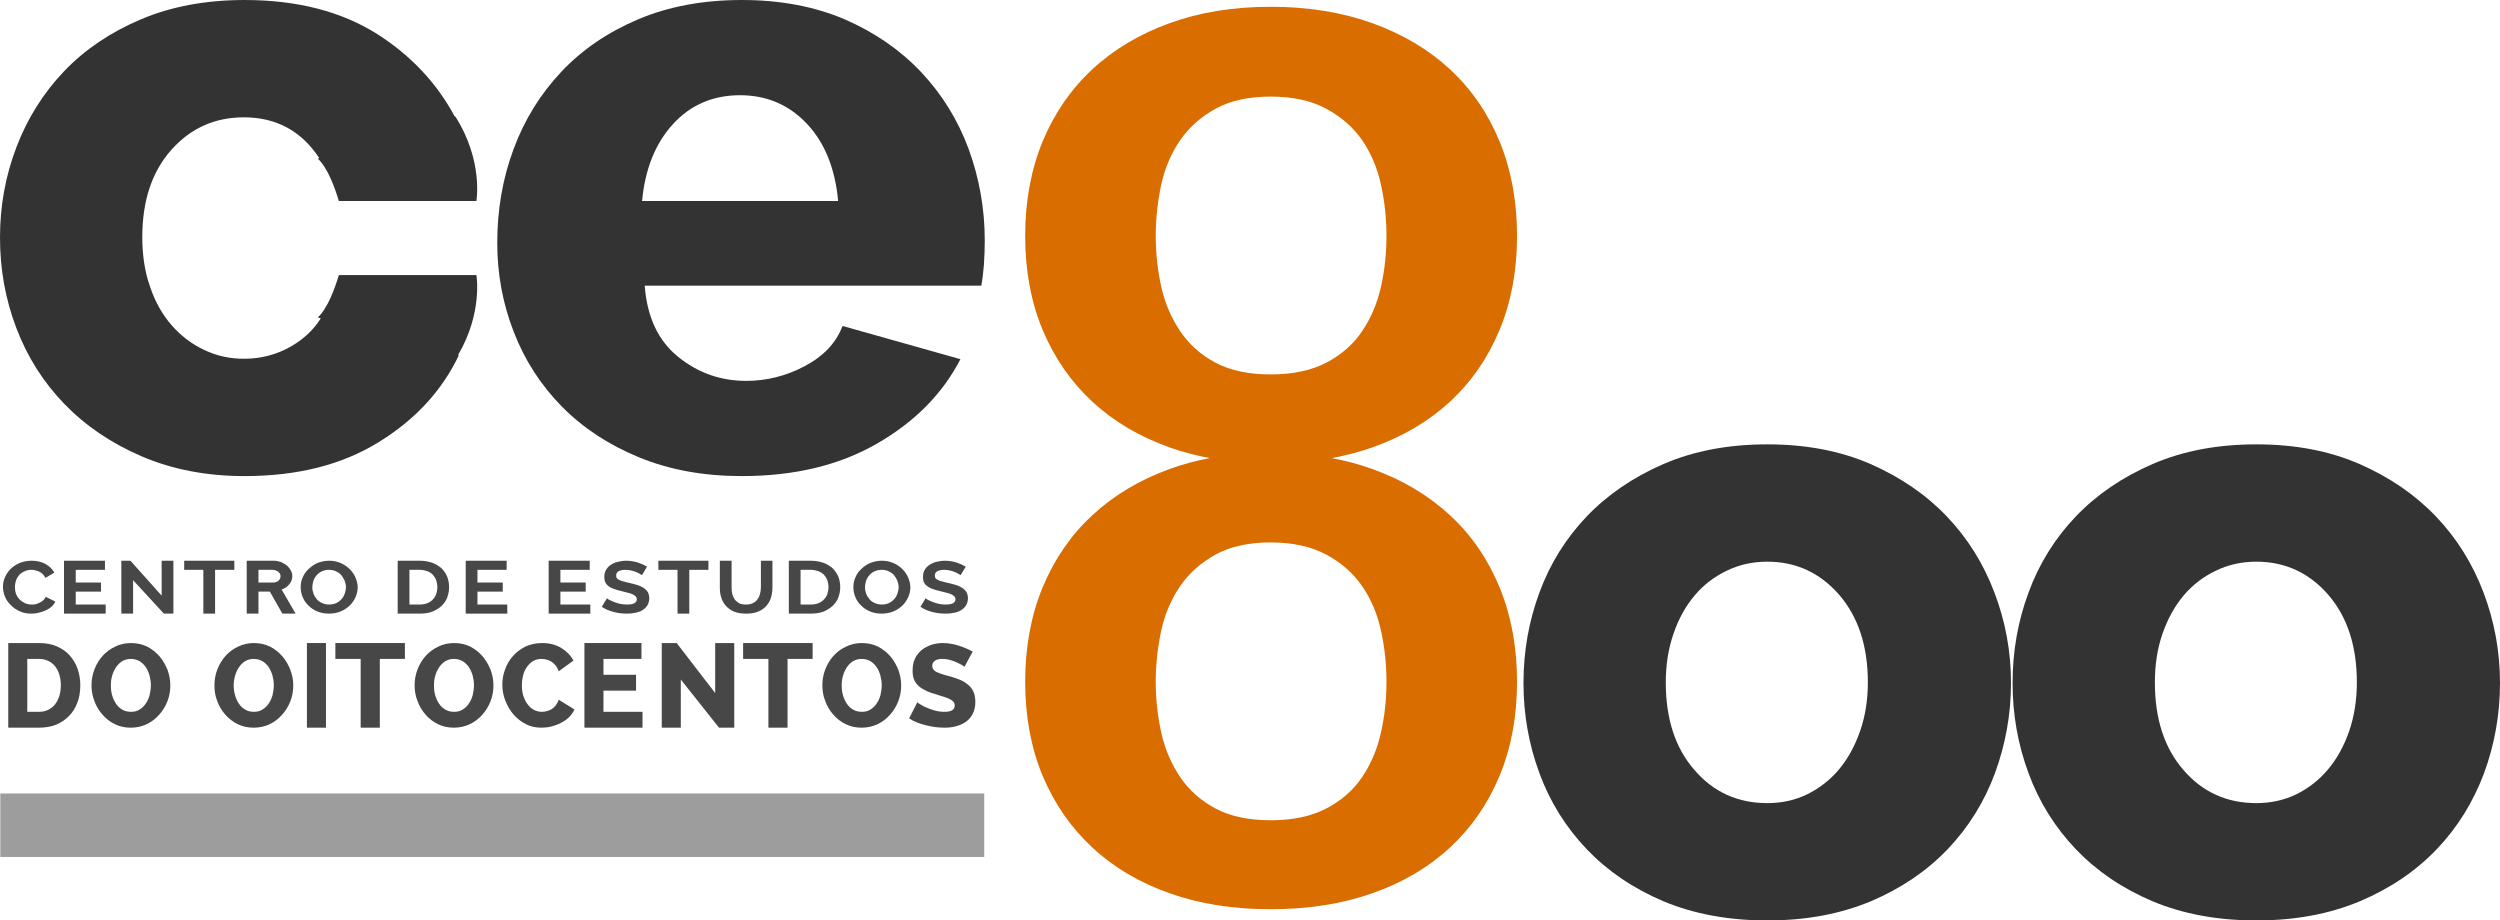 <?xml version="1.0" encoding="UTF-8" standalone="no"?>
<!-- Created with Inkscape (http://www.inkscape.org/) -->

<svg
   xmlns:dc="http://purl.org/dc/elements/1.1/"
   xmlns:cc="http://creativecommons.org/ns#"
   xmlns:rdf="http://www.w3.org/1999/02/22-rdf-syntax-ns#"
   xmlns:svg="http://www.w3.org/2000/svg"
   xmlns="http://www.w3.org/2000/svg"
   xmlns:inkscape="http://www.inkscape.org/namespaces/inkscape"
   version="1.1"
   width="295.375"
   height="108.75"
   id="svg2"
   xml:space="preserve"><defs
     id="defs6" /><g
     transform="matrix(1.25,0,0,-1.25,0,108.75)"
     id="g10"><g
       transform="scale(0.1,0.1)"
       id="g12"><path
         d="m 1768.3,18.102 c 28.7,12.195 52.9,28.598 72.6,49.199 19.7,20.695 34.6,44.597 44.7,71.801 10,27.199 15.2,55.699 15.2,85.402 0,29.695 -5.3,58.293 -15.7,85.496 -10.3,27.203 -25.3,51.301 -45,71.898 -19.6,20.602 -43.7,37.004 -72.1,49.504 -28.5,12.399 -61,18.598 -97.5,18.598 -36.8,0 -69.4,-6.199 -98.2,-18.598 -28.7,-12.5 -52.8,-28.902 -72.5,-49.504 -19.7,-20.597 -34.7,-44.695 -44.7,-71.898 -10.1,-27.203 -15.1,-55.801 -15.1,-85.496 0,-29.703 5,-58.203 15.1,-85.402 10,-27.204 25,-51.106 44.7,-71.801 19.7,-20.602 43.8,-37.004 72.5,-49.199 C 1601.1,6.098 1633.7,0 1670.5,0 c 36.5,0 69,6.098 97.8,18.102 z M 1581.9,271.301 c 4.8,13.996 11.5,26 20,36 8.4,10 18.6,17.699 30.3,23.301 11.7,5.699 24.5,8.5 38.3,8.5 27.1,0 49.8,-10.504 67.9,-31.305 18,-20.899 27.1,-48.399 27.1,-82.797 0,-16.699 -2.5,-32.203 -7.4,-46.199 -5,-14.297 -11.7,-26.301 -20.1,-36.301 -8.5,-10 -18.5,-17.699 -29.9,-23.301 -11.5,-5.601 -24,-8.301 -37.6,-8.301 -28,0 -51,10.403 -68.9,31.305 -18.2,20.793 -27.1,48.399 -27.1,82.797 0,16.602 2.4,32.004 7.4,46.301"
         inkscape:connector-curvature="0"
         id="path14"
         style="fill:#333333;fill-opacity:1;fill-rule:evenodd;stroke:none" /><path
         d="m 2230.5,18.102 c 28.8,12.195 53,28.598 72.7,49.199 19.7,20.695 34.5,44.597 44.7,71.801 10,27.199 15.1,55.699 15.1,85.402 0,29.695 -5.3,58.293 -15.6,85.496 -10.3,27.203 -25.3,51.301 -45,71.898 -19.7,20.602 -43.7,37.004 -72.2,49.504 -28.4,12.399 -60.9,18.598 -97.5,18.598 -36.7,0 -69.3,-6.199 -98.1,-18.598 -28.7,-12.5 -52.8,-28.902 -72.5,-49.504 -19.7,-20.597 -34.7,-44.695 -44.7,-71.898 -10.1,-27.203 -15.1,-55.801 -15.1,-85.496 0,-29.703 5,-58.203 15.1,-85.402 10,-27.204 25,-51.106 44.7,-71.801 19.7,-20.602 43.8,-37.004 72.5,-49.199 C 2063.4,6.098 2096,0 2132.7,0 c 36.6,0 69.1,6.098 97.8,18.102 z M 2044.1,271.301 c 4.9,13.996 11.6,26 20,36 8.5,10 18.6,17.699 30.4,23.301 11.7,5.699 24.5,8.5 38.2,8.5 27.2,0 49.9,-10.504 68,-31.305 18,-20.899 27,-48.399 27,-82.797 0,-16.699 -2.5,-32.203 -7.3,-46.199 -5,-14.297 -11.7,-26.301 -20.2,-36.301 -8.4,-10 -18.4,-17.699 -29.8,-23.301 -11.6,-5.601 -24.1,-8.301 -37.7,-8.301 -27.9,0 -50.9,10.403 -68.9,31.305 -18.1,20.793 -27,48.399 -27,82.797 0,16.602 2.3,32.004 7.3,46.301"
         inkscape:connector-curvature="0"
         id="path16"
         style="fill:#333333;fill-opacity:1;fill-rule:evenodd;stroke:none" /><path
         d="m 1092.4,225.602 c 0,16.402 1.8,32.5 5.2,48.398 3.5,15.801 9.5,29.801 17.9,42 8.4,12.199 19.5,22.102 33.4,29.801 13.9,7.597 31.3,11.5 52.1,11.5 20.9,0 38.4,-3.903 52.6,-11.5 14.2,-7.699 25.5,-17.602 33.9,-29.801 8.4,-12.199 14.3,-26.199 17.8,-42 3.5,-15.898 5.2,-31.996 5.2,-48.398 0,-16.403 -1.7,-32.403 -5.2,-48.004 -3.5,-15.594 -9.4,-29.602 -17.8,-42.102 -8.4,-12.394 -19.7,-22.297 -33.9,-29.695 -14.2,-7.403 -31.7,-11.098 -52.6,-11.098 -20.8,0 -38.2,3.695 -52.1,11.098 -13.9,7.398 -25,17.301 -33.4,29.695 -8.4,12.5 -14.4,26.508 -17.9,42.102 -3.4,15.601 -5.2,31.601 -5.2,48.004 z m 0,421.402 c 0,16.394 1.8,32.5 5.2,48.394 3.5,15.903 9.5,29.899 17.9,42.102 8.4,12.102 19.5,22.004 33.4,29.703 13.9,7.699 31.3,11.5 52.1,11.5 20.9,0 38.4,-3.801 52.6,-11.5 14.2,-7.699 25.5,-17.601 33.9,-29.703 8.4,-12.203 14.3,-26.199 17.8,-42.102 3.5,-15.894 5.2,-32 5.2,-48.394 0,-16.402 -1.7,-32.402 -5.2,-48.004 -3.5,-15.602 -9.4,-29.602 -17.8,-41.996 -8.4,-12.5 -19.7,-22.402 -33.9,-29.801 -14.2,-7.402 -31.7,-11.105 -52.6,-11.105 -20.8,0 -38.2,3.703 -52.1,11.105 -13.9,7.399 -25,17.301 -33.4,29.801 -8.4,12.394 -14.4,26.394 -17.9,41.996 -3.4,15.602 -5.2,31.602 -5.2,48.004 z m -123.4,0 c 0,-32.805 5.496,-62.402 16.496,-88.805 11.102,-26.5 26.704,-49.097 47.004,-67.902 20.2,-18.695 44.6,-33.094 73,-43.195 12,-4.305 24.7,-7.598 38,-10.098 -13.3,-2.5 -26,-5.906 -38,-10.305 -28.4,-10.297 -52.8,-24.898 -73,-43.703 C 1012.2,364.301 996.598,341.5 985.496,314.801 974.496,288.102 969,258.398 969,225.602 c 0,-32.805 5.496,-62.403 16.496,-88.903 11.102,-26.402 26.704,-49 47.004,-67.797 20.2,-18.805 44.6,-33.203 73,-43.203 28.3,-10.098 60.2,-15.098 95.5,-15.098 35.4,0 67.4,5 96.1,15.098 28.6,10 53.1,24.398 73.4,43.203 20.3,18.797 35.9,41.395 46.9,67.797 11,26.5 16.5,56.098 16.5,88.903 0,32.796 -5.5,62.5 -16.5,89.199 -11,26.699 -26.6,49.5 -46.9,68.195 -20.3,18.805 -44.8,33.406 -73.4,43.703 -12.2,4.399 -25,7.805 -38.3,10.305 13.3,2.5 26.1,5.793 38.3,10.098 28.6,10.101 53.1,24.5 73.4,43.195 20.3,18.805 35.9,41.402 46.9,67.902 11,26.403 16.5,56 16.5,88.805 0,32.797 -5.5,62.598 -16.5,89.297 -11,26.695 -26.6,49.398 -46.9,68.203 -20.3,18.797 -44.8,33.293 -73.4,43.598 -28.7,10.296 -60.7,15.496 -96.1,15.496 -35.3,0 -67.2,-5.2 -95.5,-15.496 -28.4,-10.305 -52.8,-24.801 -73,-43.598 -20.3,-18.805 -35.902,-41.508 -47.004,-68.203 -11,-26.699 -16.496,-56.5 -16.496,-89.297"
         inkscape:connector-curvature="0"
         id="path18"
         style="fill:#d96d00;fill-opacity:1;fill-rule:evenodd;stroke:none" /><path
         d="m 4.699,306.098 c 1.199,-3.102 3.098,-5.801 5.598,-8.102 2.301,-2.5 5.199,-4.398 8.398,-5.793 3.301,-1.601 6.899,-2.203 11.004,-2.203 2.199,0 4.399,0.199 6.699,0.801 2.199,0.5 4.399,1.203 6.598,2.195 2.004,0.906 3.902,2.004 5.602,3.406 1.5,1.395 2.801,3.102 3.703,5 l -9.004,4.496 c -0.699,-1.394 -1.598,-2.5 -2.5,-3.398 -1.098,-0.898 -2.199,-1.602 -3.496,-2.203 -1.203,-0.594 -2.301,-1.098 -3.606,-1.395 -1.195,-0.304 -2.5,-0.304 -3.695,-0.304 -2.5,0 -4.703,0.504 -6.602,1.402 -1.801,0.898 -3.598,2.004 -5,3.598 -1.5,1.601 -2.602,3.3 -3.301,5.304 -0.699,1.899 -1,4.094 -1,6.297 0,1.805 0.301,3.703 0.902,5.699 0.594,1.899 1.598,3.606 2.797,5.2 1.301,1.601 3,2.804 5,3.703 1.902,1 4.199,1.601 6.902,1.601 1.199,0 2.5,-0.101 3.699,-0.504 1.301,-0.296 2.398,-0.601 3.598,-1.195 1.301,-0.601 2.402,-1.402 3.5,-2.402 0.902,-0.899 1.805,-2.102 2.5,-3.5 l 8.402,5 c -1.902,3.203 -4.5,5.902 -8.305,8.097 C 39.398,338.902 35,340 30,340 25.594,340 21.898,339.199 18.398,337.797 15,336.301 12.199,334.398 10,332.203 c -2.402,-2.402 -4.102,-5 -5.301,-7.805 -1.301,-2.996 -1.902,-6 -1.902,-8.902 0,-3.293 0.602,-6.394 1.902,-9.398"
         inkscape:connector-curvature="0"
         id="path20"
         style="fill:#474747;fill-opacity:1;fill-rule:evenodd;stroke:none" /><path
         d="m 71.598,298.598 0,12.203 23.898,0 0,8.597 -23.898,0 0,12.004 27.602,0 0,8.598 -38.703,0 0,-50 39.402,0 0,8.598 -28.301,0"
         inkscape:connector-curvature="0"
         id="path22"
         style="fill:#474747;fill-opacity:1;fill-rule:evenodd;stroke:none" /><path
         d="m 154.898,290 8.997,0 0,50 -11.098,0 0,-32.996 -29.5,32.996 -8.602,0 0,-50 11.102,0 0,31.602 L 154.898,290"
         inkscape:connector-curvature="0"
         id="path24"
         style="fill:#474747;fill-opacity:1;fill-rule:evenodd;stroke:none" /><path
         d="m 221.5,340 -47.402,0 0,-8.598 18.097,0 0,-41.402 11.102,0 0,41.402 18.203,0 0,8.598"
         inkscape:connector-curvature="0"
         id="path26"
         style="fill:#474747;fill-opacity:1;fill-rule:evenodd;stroke:none" /><path
         d="m 244.297,290 0,20.801 10.801,0 11.8,-20.801 12.5,0 -13.203,22.797 c 3.102,1.004 5.403,2.699 7.301,5 1.899,2.203 2.805,4.902 2.805,7.699 0,1.707 -0.403,3.406 -1.403,5.305 -0.898,1.699 -2.199,3.301 -3.703,4.695 -1.593,1.203 -3.496,2.301 -5.699,3.305 -2.098,0.703 -4.598,1.199 -7.098,1.199 l -25.199,0 0,-50 11.098,0 z m 0,41.402 13.301,0 c 0.898,0 1.8,-0.101 2.797,-0.504 0.906,-0.296 1.707,-0.699 2.5,-1.195 0.601,-0.601 1.203,-1.305 1.707,-1.906 0.296,-0.793 0.597,-1.496 0.597,-2.301 0,-0.992 -0.301,-1.898 -0.597,-2.5 -0.305,-0.793 -0.801,-1.394 -1.403,-1.898 -0.601,-0.602 -1.402,-0.899 -2.301,-1.297 -1,-0.297 -1.898,-0.403 -2.902,-0.403 l -13.699,0 0,12.004"
         inkscape:connector-curvature="0"
         id="path28"
         style="fill:#474747;fill-opacity:1;fill-rule:evenodd;stroke:none" /><path
         d="m 321.797,292.004 c 3.301,1.297 6.098,3.195 8.598,5.496 2.304,2.203 4.207,4.801 5.601,7.996 1.305,2.902 2.102,6.106 2.102,9.305 0,3.195 -0.797,6.097 -2.102,9.301 -1.195,2.902 -3.101,5.601 -5.398,7.902 -2.399,2.394 -5.203,4.297 -8.496,5.793 -3.301,1.402 -6.903,2.203 -10.907,2.203 -3.894,0 -7.5,-0.801 -10.8,-2.004 -3.293,-1.394 -6.098,-3.293 -8.598,-5.695 -2.5,-2.301 -4.399,-5 -5.602,-7.903 -1.394,-2.996 -1.996,-6.097 -1.996,-9.398 0,-3.102 0.602,-6.199 1.797,-9.199 1.305,-3.102 3.004,-5.801 5.504,-8.102 2.301,-2.402 5.199,-4.301 8.598,-5.695 3.3,-1.402 6.898,-2.004 10.898,-2.004 3.805,0 7.402,0.602 10.801,2.004 z m -25.602,28.894 c 0.602,1.899 1.7,3.805 3.102,5.403 1.301,1.496 3.004,2.801 5,3.699 1.898,0.898 4.199,1.402 6.699,1.402 2.5,0 4.703,-0.504 6.602,-1.402 1.898,-0.898 3.597,-2.004 5,-3.598 1.203,-1.601 2.3,-3.3 3.101,-5.101 0.801,-2.102 1.297,-4.098 1.297,-6.301 0,-2.004 -0.496,-4.102 -1.098,-5.898 -0.699,-2.098 -1.699,-3.805 -3.003,-5.301 -1.395,-1.598 -3.094,-2.903 -5,-3.801 -1.899,-0.898 -4.2,-1.402 -6.7,-1.402 -2.5,0 -4.894,0.504 -6.699,1.402 -2.098,0.898 -3.797,2.004 -5,3.598 -1.398,1.601 -2.5,3.3 -3.195,5.304 -0.703,1.899 -1.102,3.895 -1.102,6.098 0,2.004 0.399,4.102 0.996,5.898"
         inkscape:connector-curvature="0"
         id="path30"
         style="fill:#474747;fill-opacity:1;fill-rule:evenodd;stroke:none" /><path
         d="m 396.5,290 c 4.297,0 8.195,0.496 11.598,1.699 3.402,1.297 6.3,3.004 8.8,5.199 2.5,2.204 4.297,4.704 5.602,7.805 1.195,3.094 1.996,6.598 1.996,10.297 0,3.398 -0.601,6.602 -1.699,9.703 -1.297,2.996 -2.996,5.594 -5.297,7.996 -2.402,2.102 -5.305,4 -8.805,5.297 -3.398,1.203 -7.5,2.004 -12.195,2.004 l -20.602,0 0,-50 20.602,0 z m 15.801,18.398 c -0.801,-1.996 -1.906,-3.695 -3.301,-5.097 -1.402,-1.602 -3.102,-2.699 -5.305,-3.5 -2.195,-0.899 -4.496,-1.203 -7.195,-1.203 l -9.504,0 0,32.804 9.504,0 c 2.699,0 5,-0.504 7.195,-1.203 2.102,-0.801 3.805,-1.898 5.305,-3.301 1.395,-1.601 2.5,-3.3 3.301,-5.296 0.594,-2.098 1.097,-4.301 1.097,-6.602 0,-2.301 -0.503,-4.504 -1.097,-6.602"
         inkscape:connector-curvature="0"
         id="path32"
         style="fill:#474747;fill-opacity:1;fill-rule:evenodd;stroke:none" /><path
         d="m 451.301,298.598 0,12.203 23.898,0 0,8.597 -23.898,0 0,12.004 27.594,0 0,8.598 -38.696,0 0,-50 39.297,0 0,8.598 -28.195,0"
         inkscape:connector-curvature="0"
         id="path34"
         style="fill:#474747;fill-opacity:1;fill-rule:evenodd;stroke:none" /><path
         d="m 529.695,298.598 0,12.203 23.903,0 0,8.597 -23.903,0 0,12.004 27.703,0 0,8.598 -38.8,0 0,-50 39.398,0 0,8.598 -28.301,0"
         inkscape:connector-curvature="0"
         id="path36"
         style="fill:#474747;fill-opacity:1;fill-rule:evenodd;stroke:none" /><path
         d="m 611.598,334.398 c -2.5,1.5 -5.403,2.805 -8.703,3.903 -3.497,1.097 -7.098,1.699 -11.098,1.699 -2.797,0 -5.602,-0.496 -8.102,-1.098 -2.5,-0.601 -4.695,-1.699 -6.593,-3.004 -1.903,-1.195 -3.407,-2.902 -4.403,-4.8 -1.101,-1.899 -1.504,-4.094 -1.504,-6.594 0,-1.805 0.305,-3.606 0.907,-4.801 0.597,-1.402 1.593,-2.699 2.996,-3.605 1.203,-1.098 2.898,-1.996 5,-2.7 1.8,-0.699 4.3,-1.5 7.203,-2.097 l 5.898,-1.5 c 1.899,-0.403 3.399,-0.899 4.696,-1.5 1.203,-0.602 2.203,-1.297 2.902,-1.899 0.703,-0.8 1.101,-1.699 1.101,-2.804 0,-3.399 -3.097,-5 -9.199,-5 -2.203,0 -4.402,0.203 -6.398,0.601 -2.203,0.504 -4,1.098 -5.602,1.699 -1.699,0.704 -3.101,1.305 -4.398,1.899 -1.203,0.601 -2.203,1.305 -2.606,1.707 l -4.894,-8.102 c 3.301,-2.203 6.996,-3.703 11.097,-4.8 4.102,-1.106 8.301,-1.602 12.7,-1.602 2.797,0 5.398,0.199 7.898,0.801 2.5,0.5 4.899,1.203 6.805,2.5 1.797,1.097 3.398,2.597 4.597,4.496 1.098,1.906 1.797,4.101 1.797,6.707 0,2.195 -0.496,4.094 -1.297,5.695 -0.898,1.5 -2.199,2.797 -3.703,3.903 -1.593,1.097 -3.597,1.996 -5.8,2.796 -2.196,0.602 -4.696,1.403 -7.5,2.004 -2.196,0.496 -4.094,0.899 -5.594,1.395 -1.602,0.305 -3.004,0.801 -4.102,1.305 -1.097,0.402 -1.898,1.097 -2.5,1.699 -0.601,0.601 -0.801,1.5 -0.801,2.597 0,1.801 0.598,3.204 2.204,4.102 1.593,0.898 3.695,1.402 6.898,1.402 1.699,0 3.398,-0.304 5,-0.601 1.496,-0.305 3.102,-0.801 4.496,-1.403 1.402,-0.597 2.699,-1.097 3.606,-1.699 0.894,-0.695 1.699,-1 2.195,-1.297 l 4.801,7.996"
         inkscape:connector-curvature="0"
         id="path38"
         style="fill:#474747;fill-opacity:1;fill-rule:evenodd;stroke:none" /><path
         d="m 669.602,340 -47.301,0 0,-8.598 18.094,0 0,-41.402 11.105,0 0,41.402 18.102,0 0,8.598"
         inkscape:connector-curvature="0"
         id="path40"
         style="fill:#474747;fill-opacity:1;fill-rule:evenodd;stroke:none" /><path
         d="m 698.695,299.801 c -1.699,1 -3.097,2.097 -4.199,3.597 -1.098,1.602 -1.898,3.301 -2.394,5.2 -0.403,1.898 -0.602,3.902 -0.602,6.105 l 0,25.297 -11.105,0 0,-25.297 c 0,-3.301 0.304,-6.402 1.304,-9.406 0.899,-2.996 2.301,-5.594 4.297,-7.797 1.899,-2.301 4.602,-4.199 7.699,-5.496 3.102,-1.402 7.004,-2.004 11.602,-2.004 4.305,0 8.101,0.602 11.203,1.898 3.102,1.204 5.801,3.102 7.797,5.305 1.898,2.195 3.5,4.801 4.398,7.797 0.907,2.996 1.403,6.301 1.403,9.703 l 0,25.297 -10.899,0 0,-25.297 c 0,-2.004 -0.304,-4.101 -0.801,-5.902 -0.503,-2.102 -1.296,-3.801 -2.402,-5.203 -0.996,-1.594 -2.5,-2.7 -4.199,-3.598 -1.797,-0.898 -4,-1.402 -6.5,-1.402 -2.699,0 -4.902,0.304 -6.602,1.203"
         inkscape:connector-curvature="0"
         id="path42"
         style="fill:#474747;fill-opacity:1;fill-rule:evenodd;stroke:none" /><path
         d="m 766.195,290 c 4.2,0 8.102,0.496 11.602,1.699 3.398,1.297 6.203,3.004 8.703,5.199 2.5,2.204 4.398,4.704 5.695,7.805 1.203,3.094 2.004,6.598 2.004,10.297 0,3.398 -0.601,6.602 -1.699,9.703 -1.305,2.996 -3.004,5.594 -5.305,7.996 -2.394,2.102 -5.398,4 -8.797,5.297 -3.398,1.203 -7.5,2.004 -12.203,2.004 l -20.597,0 0,-50 20.597,0 z m 15.801,18.398 c -0.801,-1.996 -1.898,-3.695 -3.301,-5.097 -1.394,-1.602 -3.097,-2.699 -5.297,-3.5 -2.203,-0.899 -4.503,-1.203 -7.203,-1.203 l -9.496,0 0,32.804 9.496,0 c 2.7,0 5,-0.504 7.203,-1.203 1.997,-0.801 3.797,-1.898 5.297,-3.301 1.403,-1.601 2.5,-3.3 3.301,-5.296 0.602,-2.098 1.102,-4.301 1.102,-6.602 0,-2.301 -0.5,-4.504 -1.102,-6.602"
         inkscape:connector-curvature="0"
         id="path44"
         style="fill:#474747;fill-opacity:1;fill-rule:evenodd;stroke:none" /><path
         d="m 844.199,292.004 c 3.301,1.297 6.098,3.195 8.598,5.496 2.301,2.203 4.199,4.801 5.601,7.996 1.297,2.902 2.098,6.106 2.098,9.305 0,3.195 -0.801,6.097 -2.098,9.301 -1.203,2.902 -3.101,5.601 -5.402,7.902 -2.398,2.394 -5.199,4.297 -8.5,5.793 -3.301,1.402 -6.898,2.203 -10.898,2.203 -3.903,0 -7.5,-0.801 -10.801,-2.004 -3.301,-1.394 -6.098,-3.293 -8.598,-5.695 -2.5,-2.301 -4.398,-5 -5.601,-7.903 -1.403,-2.996 -2,-6.097 -2,-9.398 0,-3.102 0.597,-6.199 1.8,-9.199 1.297,-3.102 2.997,-5.801 5.497,-8.102 2.3,-2.402 5.203,-4.301 8.605,-5.695 3.297,-1.402 6.898,-2.004 10.898,-2.004 3.797,0 7.399,0.602 10.801,2.004 z m -25.601,28.894 c 0.601,1.899 1.699,3.805 3.101,5.403 1.297,1.496 2.996,2.801 5,3.699 1.899,0.898 4.199,1.402 6.699,1.402 2.5,0 4.7,-0.504 6.602,-1.402 1.898,-0.898 3.598,-2.004 5,-3.598 1.195,-1.601 2.301,-3.3 3.098,-5.101 0.797,-2.102 1.3,-4.098 1.3,-6.301 0,-2.004 -0.503,-4.102 -1.101,-5.898 -0.699,-2.098 -1.699,-3.805 -3,-5.301 -1.402,-1.598 -3.102,-2.903 -5,-3.801 -1.899,-0.898 -4.199,-1.402 -6.699,-1.402 -2.5,0 -4.903,0.504 -6.7,1.402 -2.097,0.898 -3.8,2.004 -5,3.598 -1.402,1.601 -2.5,3.3 -3.203,5.304 -0.699,1.899 -1.097,3.895 -1.097,6.098 0,2.004 0.398,4.102 1,5.898"
         inkscape:connector-curvature="0"
         id="path46"
         style="fill:#474747;fill-opacity:1;fill-rule:evenodd;stroke:none" /><path
         d="m 912.797,334.398 c -2.5,1.5 -5.399,2.805 -8.699,3.903 -3.5,1.097 -7.102,1.699 -11.102,1.699 -2.797,0 -5.598,-0.496 -8.098,-1.098 -2.5,-0.601 -4.699,-1.699 -6.601,-3.004 -1.902,-1.195 -3.399,-2.902 -4.402,-4.8 -1.098,-1.899 -1.497,-4.094 -1.497,-6.594 0,-1.805 0.301,-3.606 0.899,-4.801 0.598,-1.402 1.601,-2.699 3.004,-3.605 1.199,-1.098 2.898,-1.996 5,-2.7 1.797,-0.699 4.297,-1.5 7.195,-2.097 l 5.902,-1.5 c 1.903,-0.403 3.399,-0.899 4.7,-1.5 1.199,-0.602 2.203,-1.297 2.898,-1.899 0.703,-0.8 1.102,-1.699 1.102,-2.804 0,-3.399 -3.098,-5 -9.203,-5 -2.196,0 -4.399,0.203 -6.395,0.601 -2.203,0.504 -4.004,1.098 -5.602,1.699 -1.699,0.704 -3.097,1.305 -4.398,1.899 -1.199,0.601 -2.203,1.305 -2.602,1.707 L 870,296.402 c 3.297,-2.203 6.996,-3.703 11.098,-4.8 4.101,-1.106 8.3,-1.602 12.703,-1.602 2.797,0 5.398,0.199 7.898,0.801 2.5,0.5 4.899,1.203 6.797,2.5 1.801,1.097 3.402,2.597 4.602,4.496 1.101,1.906 1.8,4.101 1.8,6.707 0,2.195 -0.5,4.094 -1.3,5.695 -0.899,1.5 -2.203,2.797 -3.7,3.903 -1.601,1.097 -3.597,1.996 -5.8,2.796 -2.2,0.602 -4.7,1.403 -7.5,2.004 -2.2,0.496 -4.098,0.899 -5.602,1.395 -1.598,0.305 -3,0.801 -4.098,1.305 -1.101,0.402 -1.898,1.097 -2.5,1.699 -0.597,0.601 -0.8,1.5 -0.8,2.597 0,1.801 0.601,3.204 2.199,4.102 1.601,0.898 3.699,1.402 6.902,1.402 1.699,0 3.399,-0.304 5,-0.601 1.5,-0.305 3.098,-0.801 4.496,-1.403 1.403,-0.597 2.703,-1.097 3.602,-1.699 0.902,-0.695 1.703,-1 2.199,-1.297 l 4.801,7.996"
         inkscape:connector-curvature="0"
         id="path48"
         style="fill:#474747;fill-opacity:1;fill-rule:evenodd;stroke:none" /><path
         d="m 36.898,182.203 c 5.899,0 11.195,0.899 16.098,2.797 4.602,1.898 8.703,4.703 12.102,8.102 3.5,3.5 6.098,7.699 7.996,12.699 1.906,4.801 2.805,10.297 2.805,16.601 0,5.297 -0.898,10.395 -2.5,15.297 -1.699,4.801 -4.199,9 -7.5,12.797 -3.301,3.606 -7.301,6.402 -12.203,8.606 -4.797,1.996 -10.398,3.101 -16.797,3.101 l -29.102,0 0,-80 29.102,0 z m 19.199,30 c -1,-3.101 -2.402,-5.801 -4.102,-8.004 -1.699,-2.195 -3.902,-3.902 -6.402,-5.097 -2.5,-1.305 -5.496,-1.899 -8.695,-1.899 l -11.101,0 0,50 11.101,0 c 3.102,0 6.098,-0.601 8.695,-1.906 2.5,-1.195 4.703,-2.797 6.402,-5 1.699,-2.195 3.102,-4.801 4.102,-7.895 0.898,-3.203 1.402,-6.402 1.402,-10 0,-3.804 -0.504,-7.105 -1.402,-10.199"
         inkscape:connector-curvature="0"
         id="path50"
         style="fill:#474747;fill-opacity:1;fill-rule:evenodd;stroke:none" /><path
         d="m 138.695,185.496 c 4.504,2.203 8.407,5.106 11.7,8.902 3.3,3.598 5.906,7.805 7.804,12.606 1.899,4.894 2.797,9.894 2.797,15 0,5 -0.898,9.894 -2.598,14.695 -1.898,4.703 -4.398,9.102 -7.5,12.805 -3.3,3.797 -7.203,6.898 -11.699,9.297 -4.703,2.199 -9.703,3.402 -15.199,3.402 -5.504,0 -10.504,-1.105 -15,-3.301 -4.703,-2.203 -8.605,-5.101 -11.902,-8.703 -3.402,-3.797 -5.902,-7.996 -7.801,-12.797 -1.899,-4.902 -2.797,-9.902 -2.797,-15 0,-5.199 0.801,-10.199 2.699,-14.902 1.699,-4.801 4.199,-9 7.5,-12.797 3.199,-3.703 7.102,-6.906 11.699,-9.101 4.497,-2.301 9.7,-3.399 15.297,-3.399 5.305,0 10.305,1.098 15,3.293 z m -32.699,45.805 c 0.801,2.898 2.102,5.597 3.606,7.898 1.593,2.403 3.496,4.301 5.793,5.801 2.402,1.402 5.203,2.203 8.3,2.203 3.004,0 5.602,-0.801 8.004,-2.004 2.301,-1.398 4.297,-3.301 5.899,-5.496 1.601,-2.301 2.797,-5 3.703,-8.004 0.801,-3.101 1.297,-6.203 1.297,-9.297 0,-3.203 -0.496,-6.101 -1.098,-9.101 -0.801,-3.102 -2.004,-5.801 -3.605,-8.102 -1.594,-2.5 -3.598,-4.398 -5.899,-5.801 -2.394,-1.601 -5,-2.195 -8.195,-2.195 -3.102,0 -5.703,0.594 -8.102,1.996 -2.5,1.403 -4.504,3.301 -6.097,5.703 -1.504,2.301 -2.805,5 -3.606,7.895 -0.898,3.004 -1.195,6.105 -1.195,9.406 0,3.094 0.297,6.098 1.195,9.098"
         inkscape:connector-curvature="0"
         id="path52"
         style="fill:#474747;fill-opacity:1;fill-rule:evenodd;stroke:none" /><path
         d="m 254.898,185.496 c 4.5,2.203 8.399,5.106 11.7,8.902 3.3,3.598 5.902,7.805 7.8,12.606 1.903,4.894 2.797,9.894 2.797,15 0,5 -0.894,9.894 -2.699,14.695 -1.797,4.703 -4.297,9.102 -7.5,12.805 -3.195,3.797 -7.098,6.898 -11.699,9.297 -4.699,2.199 -9.699,3.402 -15.098,3.402 -5.504,0 -10.504,-1.105 -15,-3.301 -4.703,-2.203 -8.601,-5.101 -11.902,-8.703 -3.399,-3.797 -5.899,-7.996 -7.801,-12.797 -1.898,-4.902 -2.797,-9.902 -2.797,-15 0,-5.199 0.699,-10.199 2.598,-14.902 1.699,-4.801 4.199,-9 7.5,-12.797 3.301,-3.703 7.203,-6.906 11.699,-9.101 4.602,-2.301 9.703,-3.399 15.402,-3.399 5.301,0 10.301,1.098 15,3.293 z m -32.703,45.805 c 0.801,2.898 2.004,5.597 3.602,7.898 1.601,2.403 3.402,4.301 5.801,5.801 2.297,1.402 5.101,2.203 8.3,2.203 2.899,0 5.598,-0.801 7.899,-2.004 2.402,-1.398 4.398,-3.301 6.004,-5.496 1.496,-2.301 2.797,-5 3.699,-8.004 0.797,-3.101 1.301,-6.203 1.301,-9.297 0,-3.203 -0.504,-6.101 -1.102,-9.101 -0.801,-3.102 -2.101,-5.801 -3.601,-8.102 -1.598,-2.5 -3.602,-4.398 -6,-5.801 -2.301,-1.601 -5,-2.195 -8.098,-2.195 -3.102,0 -5.801,0.594 -8.102,1.996 -2.5,1.403 -4.5,3.301 -6.101,5.703 -1.598,2.301 -2.801,5 -3.602,7.895 -0.894,3.004 -1.297,6.105 -1.297,9.406 0,3.094 0.403,6.098 1.297,9.098"
         inkscape:connector-curvature="0"
         id="path54"
         style="fill:#474747;fill-opacity:1;fill-rule:evenodd;stroke:none" /><path
         d="m 290.098,182.203 18,0 0,80 -18,0 0,-80 z"
         inkscape:connector-curvature="0"
         id="path56"
         style="fill:#474747;fill-opacity:1;fill-rule:evenodd;stroke:none" /><path
         d="m 382.699,262.203 -65.703,0 0,-15 23.902,0 0,-65 18.102,0 0,65 23.699,0 0,15"
         inkscape:connector-curvature="0"
         id="path58"
         style="fill:#474747;fill-opacity:1;fill-rule:evenodd;stroke:none" /><path
         d="m 444.098,185.496 c 4.5,2.203 8.402,5.106 11.699,8.902 3.301,3.598 5.902,7.805 7.801,12.606 1.898,4.894 2.797,9.894 2.797,15 0,5 -0.899,9.894 -2.594,14.695 -1.903,4.703 -4.403,9.102 -7.5,12.805 -3.305,3.797 -7.203,6.898 -11.699,9.297 -4.704,2.199 -9.704,3.402 -15.204,3.402 -5.503,0 -10.503,-1.105 -15,-3.301 -4.703,-2.203 -8.601,-5.101 -11.898,-8.703 -3.402,-3.797 -5.902,-7.996 -7.805,-12.797 -1.898,-4.902 -2.797,-9.902 -2.797,-15 0,-5.199 0.801,-10.199 2.704,-14.902 1.699,-4.801 4.199,-9 7.5,-12.797 3.195,-3.703 7.097,-6.906 11.699,-9.101 4.496,-2.301 9.695,-3.399 15.297,-3.399 5.3,0 10.3,1.098 15,3.293 z m -32.703,45.805 c 0.8,2.898 2.101,5.597 3.605,7.898 1.598,2.403 3.496,4.301 5.797,5.801 2.402,1.402 5.199,2.203 8.301,2.203 3.004,0 5.597,-0.801 8.004,-2.004 2.296,-1.398 4.293,-3.301 5.894,-5.496 1.606,-2.301 2.801,-5 3.703,-8.004 0.801,-3.101 1.297,-6.203 1.297,-9.297 0,-3.203 -0.496,-6.101 -1.098,-9.101 -0.8,-3.102 -2,-5.801 -3.601,-8.102 -1.598,-2.5 -3.602,-4.398 -5.899,-5.801 -2.398,-1.601 -5,-2.195 -8.199,-2.195 -3.101,0 -5.703,0.594 -8.101,1.996 -2.5,1.403 -4.5,3.301 -6.098,5.703 -1.504,2.301 -2.805,5 -3.605,7.895 -0.899,3.004 -1.196,6.105 -1.196,9.406 0,3.094 0.297,6.098 1.196,9.098"
         inkscape:connector-curvature="0"
         id="path60"
         style="fill:#474747;fill-opacity:1;fill-rule:evenodd;stroke:none" /><path
         d="m 477.5,208.102 c 1.898,-5 4.398,-9.301 7.598,-13.102 3.3,-3.902 7.203,-7.004 11.8,-9.398 4.297,-2.301 9.297,-3.399 15,-3.399 2.903,0 6.098,0.297 9.2,1.098 3.101,0.801 6.203,1.898 9,3.398 2.898,1.403 5.5,3.203 7.699,5.305 2.203,2.195 3.902,4.598 5.199,7.394 l -14.898,9.2 c -0.797,-2.196 -1.703,-3.895 -2.801,-5.297 -1.297,-1.602 -2.5,-2.699 -3.902,-3.598 -1.594,-0.902 -3.098,-1.601 -4.696,-1.906 -1.601,-0.395 -3.101,-0.594 -4.504,-0.594 -2.797,0 -5.496,0.594 -7.797,1.996 -2.402,1.297 -4.398,3.203 -6,5.504 -1.699,2.301 -2.902,5 -3.902,8.094 -0.898,3.004 -1.199,6.105 -1.199,9.605 0,2.895 0.301,5.899 1.101,8.899 0.602,2.898 1.797,5.597 3.399,7.898 1.601,2.403 3.398,4.301 5.801,5.801 2.3,1.402 5.097,2.203 8.398,2.203 1.301,0 2.805,-0.305 4.399,-0.601 1.601,-0.301 3.101,-1 4.703,-1.899 1.402,-0.902 2.797,-2.203 4,-3.605 1.297,-1.594 2.203,-3.399 3,-5.602 l 13.898,10.106 c -2.5,4.894 -6.398,8.796 -11.398,11.898 -5.102,3.102 -11.2,4.703 -18.098,4.703 -6,0 -11.305,-1.203 -16,-3.402 -4.602,-2.399 -8.703,-5.301 -11.805,-9.098 -3.3,-3.703 -5.8,-8.004 -7.394,-12.699 -1.703,-4.602 -2.5,-9.305 -2.5,-14.008 0,-5 0.797,-10 2.699,-14.894"
         inkscape:connector-curvature="0"
         id="path62"
         style="fill:#474747;fill-opacity:1;fill-rule:evenodd;stroke:none" /><path
         d="m 570.395,197.203 0,20 30.8,0 0,15 -30.8,0 0,15 35.906,0 0,15 -53.903,0 0,-80 54.903,0 0,15 -36.906,0"
         inkscape:connector-curvature="0"
         id="path64"
         style="fill:#474747;fill-opacity:1;fill-rule:evenodd;stroke:none" /><path
         d="m 679.602,182.203 14.398,0 0,80 -18.004,0 0,-47.301 -36.394,47.301 -14.106,0 0,-80 18,0 0,45.496 36.106,-45.496"
         inkscape:connector-curvature="0"
         id="path66"
         style="fill:#474747;fill-opacity:1;fill-rule:evenodd;stroke:none" /><path
         d="m 768.098,262.203 -65.7,0 0,-15 23.903,0 0,-65 18.097,0 0,65 23.7,0 0,15"
         inkscape:connector-curvature="0"
         id="path68"
         style="fill:#474747;fill-opacity:1;fill-rule:evenodd;stroke:none" /><path
         d="m 829.496,185.496 c 4.504,2.203 8.399,5.106 11.699,8.902 3.301,3.598 5.907,7.805 7.805,12.606 1.898,4.894 2.797,9.894 2.797,15 0,5 -0.899,9.894 -2.598,14.695 -1.898,4.703 -4.398,9.102 -7.5,12.805 -3.301,3.797 -7.203,6.898 -11.699,9.297 -4.703,2.199 -9.703,3.402 -15.199,3.402 -5.504,0 -10.504,-1.105 -15,-3.301 -4.703,-2.203 -8.606,-5.101 -11.906,-8.703 -3.399,-3.797 -5.899,-7.996 -7.797,-12.797 -1.899,-4.902 -2.797,-9.902 -2.797,-15 0,-5.199 0.797,-10.199 2.699,-14.902 1.699,-4.801 4.199,-9 7.5,-12.797 3.199,-3.703 7.102,-6.906 11.699,-9.101 4.496,-2.301 9.696,-3.399 15.297,-3.399 5.305,0 10.305,1.098 15,3.293 z m -32.699,45.805 c 0.801,2.898 2.098,5.597 3.598,7.898 1.601,2.403 3.5,4.301 5.8,5.801 2.403,1.402 5.2,2.203 8.301,2.203 3.004,0 5.602,-0.801 8.004,-2.004 2.301,-1.398 4.297,-3.301 5.898,-5.496 1.602,-2.301 2.797,-5 3.704,-8.004 0.793,-3.101 1.296,-6.203 1.296,-9.297 0,-3.203 -0.503,-6.101 -1.097,-9.101 -0.801,-3.102 -2.004,-5.801 -3.606,-8.102 -1.593,-2.5 -3.597,-4.398 -5.898,-5.801 -2.402,-1.601 -5,-2.195 -8.195,-2.195 -3.102,0 -5.707,0.594 -8.102,1.996 -2.5,1.403 -4.504,3.301 -6.105,5.703 -1.5,2.301 -2.797,5 -3.598,7.895 -0.899,3.004 -1.199,6.105 -1.199,9.406 0,3.094 0.3,6.098 1.199,9.098"
         inkscape:connector-curvature="0"
         id="path70"
         style="fill:#474747;fill-opacity:1;fill-rule:evenodd;stroke:none" /><path
         d="m 919.398,254.102 c -1.699,0.898 -3.5,1.898 -5.703,2.796 -2.195,0.899 -4.398,1.903 -6.797,2.606 -2.296,0.793 -4.796,1.496 -7.5,1.898 -2.601,0.496 -5.3,0.801 -8.097,0.801 -3.903,0 -7.606,-0.601 -11.102,-1.707 -3.402,-1.297 -6.504,-2.797 -9.203,-5 -2.598,-2.195 -4.695,-5 -6.195,-8.094 -1.602,-3.3 -2.203,-7.105 -2.203,-11.304 0,-3.102 0.297,-5.801 1.203,-7.996 0.801,-2.102 2.097,-4.2 3.898,-5.899 1.699,-1.707 3.899,-3.301 6.598,-4.504 2.5,-1.398 5.601,-2.699 9.398,-3.597 2.606,-1 5.106,-1.7 7.5,-2.403 2.203,-0.601 4.2,-1.402 5.907,-2.195 1.593,-0.703 2.996,-1.707 3.894,-2.606 0.902,-0.898 1.402,-2.195 1.402,-3.796 0,-4 -3.3,-5.899 -9.503,-5.899 -3.094,0 -6.098,0.297 -8.895,1.098 -3.004,0.801 -5.602,1.699 -8.004,2.797 -2.301,0.906 -4.398,2.004 -5.898,3.004 -1.602,0.898 -2.7,1.699 -2.996,2.199 L 859.297,191 c 2.203,-1.496 4.504,-2.699 7.301,-3.797 2.8,-1.105 5.703,-2.004 8.5,-2.699 2.797,-0.703 5.8,-1.402 8.703,-1.707 2.996,-0.395 6,-0.594 8.797,-0.594 3.703,0 7.3,0.297 10.898,1.297 3.402,0.898 6.602,2.301 9.399,4.199 2.601,1.805 4.804,4.305 6.503,7.5 1.598,3.102 2.5,6.805 2.5,11.403 0,3.597 -0.597,6.699 -1.699,9.398 -1.199,2.598 -2.801,4.801 -5,6.699 -2.203,1.805 -4.703,3.399 -7.601,4.703 -2.996,1.196 -6.297,2.301 -10,3.399 -2.797,0.601 -5.2,1.402 -7.102,1.996 -2,0.703 -3.699,1.305 -5,1.906 -1.398,0.594 -2.5,1.598 -3.195,2.5 -0.801,0.899 -1.106,1.996 -1.106,3.399 0,2.097 0.703,3.597 2.5,4.894 1.504,1.106 4.004,1.707 7.203,1.707 2.098,0 4.497,-0.305 6.801,-0.902 2.399,-0.699 4.602,-1.399 6.598,-2.399 1.898,-0.906 3.598,-1.699 5,-2.5 1.199,-0.906 2.004,-1.402 2.301,-1.699 l 7.8,14.399"
         inkscape:connector-curvature="0"
         id="path72"
         style="fill:#474747;fill-opacity:1;fill-rule:evenodd;stroke:none" /><path
         d="m 0.297,60 930,0 0,60 -930,0 0,-60 z"
         inkscape:connector-curvature="0"
         id="path74"
         style="fill:#9d9d9d;fill-opacity:1;fill-rule:evenodd;stroke:none" /><path
         d="m 829.098,450.801 c 35.597,20.5 61.8,46.996 78.699,79.699 l -111.402,31.398 c -6.098,-16 -17.997,-28.597 -35.797,-37.996 C 742.797,514.504 724.398,510 705.297,510 c -24.102,0 -45.602,7.5 -64.399,22.797 -18.902,15.305 -29.3,37.703 -31.5,67.203 l 318.102,0 c 1.098,5.602 1.898,12.203 2.5,19.703 0.496,7.5 0.797,15.297 0.797,23.094 0,30 -5.199,58.805 -15.199,86.305 -10.102,27.3 -25,51.5 -44.7,72.5 -19.703,20.898 -43.703,37.597 -72.203,50 -28.398,12.199 -60.898,18.398 -97.5,18.398 -36.699,0 -69.297,-6.098 -98.097,-18.301 -28.7,-12.195 -52.801,-28.597 -72.5,-49.496 -19.7,-20.902 -34.801,-45.199 -45.102,-73.004 C 475.098,701.402 470,671.699 470,640.5 c 0,-29.199 5.098,-57.199 15.496,-83.898 10.301,-26.801 25.402,-50.301 45.402,-70.704 20,-20.296 44.399,-36.394 73.2,-48.199 28.699,-11.801 61,-17.699 97.097,-17.699 49.703,0 92.203,10.199 127.903,30.801 z M 606.898,680 c 2.797,30.199 12.5,54.398 29.2,72.699 16.5,18.102 37.797,27.301 63.398,27.301 25.199,0 46.301,-9.102 63.102,-26.898 16.898,-17.903 26.8,-42.301 29.597,-73.102 l -185.297,0"
         inkscape:connector-curvature="0"
         id="path76"
         style="fill:#333333;fill-opacity:1;fill-rule:evenodd;stroke:none" /><path
         d="m 15.496,559.801 c 10.301,-27.102 25.402,-51 45.402,-71.699 20,-20.602 44.399,-37.204 73.2,-49.504 28.699,-12.297 61,-18.598 97.097,-18.598 49.703,0 91.903,10.602 126.602,32.004 34.703,21.297 60,48.797 75.898,82.195 l -0.699,0.305 C 456.5,574.398 450.297,610 450.297,610 l -130,0 c -10,-33.301 -20,-40 -20,-40 l 2.902,-0.898 c -6.601,-10.602 -15.801,-19.301 -27.703,-26.305 -13.797,-7.996 -28.797,-11.899 -45,-11.899 -13.195,0 -25.695,2.7 -37.398,8.301 -11.903,5.602 -22,13.301 -30.797,23.301 -8.703,10 -15.602,22.004 -20.403,36.301 -5,13.996 -7.402,29.797 -7.402,47 0,34.398 9.102,61.898 27.402,82.5 18.2,20.5 41.098,30.801 68.598,30.801 30.805,0 54.504,-13.004 71.301,-38.606 l -1.5,-0.496 c 0,0 10,-6.699 20,-40 l 130,0 c 0,0 6.699,38.301 -20,80 l -0.496,-0.098 c -17.004,31.7 -41.403,57.598 -73.203,77.895 -34,21.402 -75.7,32.203 -125.403,32.203 -36.699,0 -69.297,-6.098 -98.097,-18.301 -28.7,-12.195 -52.801,-28.398 -72.504,-49 C 40.898,782.004 25.797,757.996 15.496,730.801 5.098,703.598 0,675.199 0,645.5 0,615.602 5.098,587.004 15.496,559.801"
         inkscape:connector-curvature="0"
         id="path78"
         style="fill:#333333;fill-opacity:1;fill-rule:evenodd;stroke:none" /></g></g></svg>